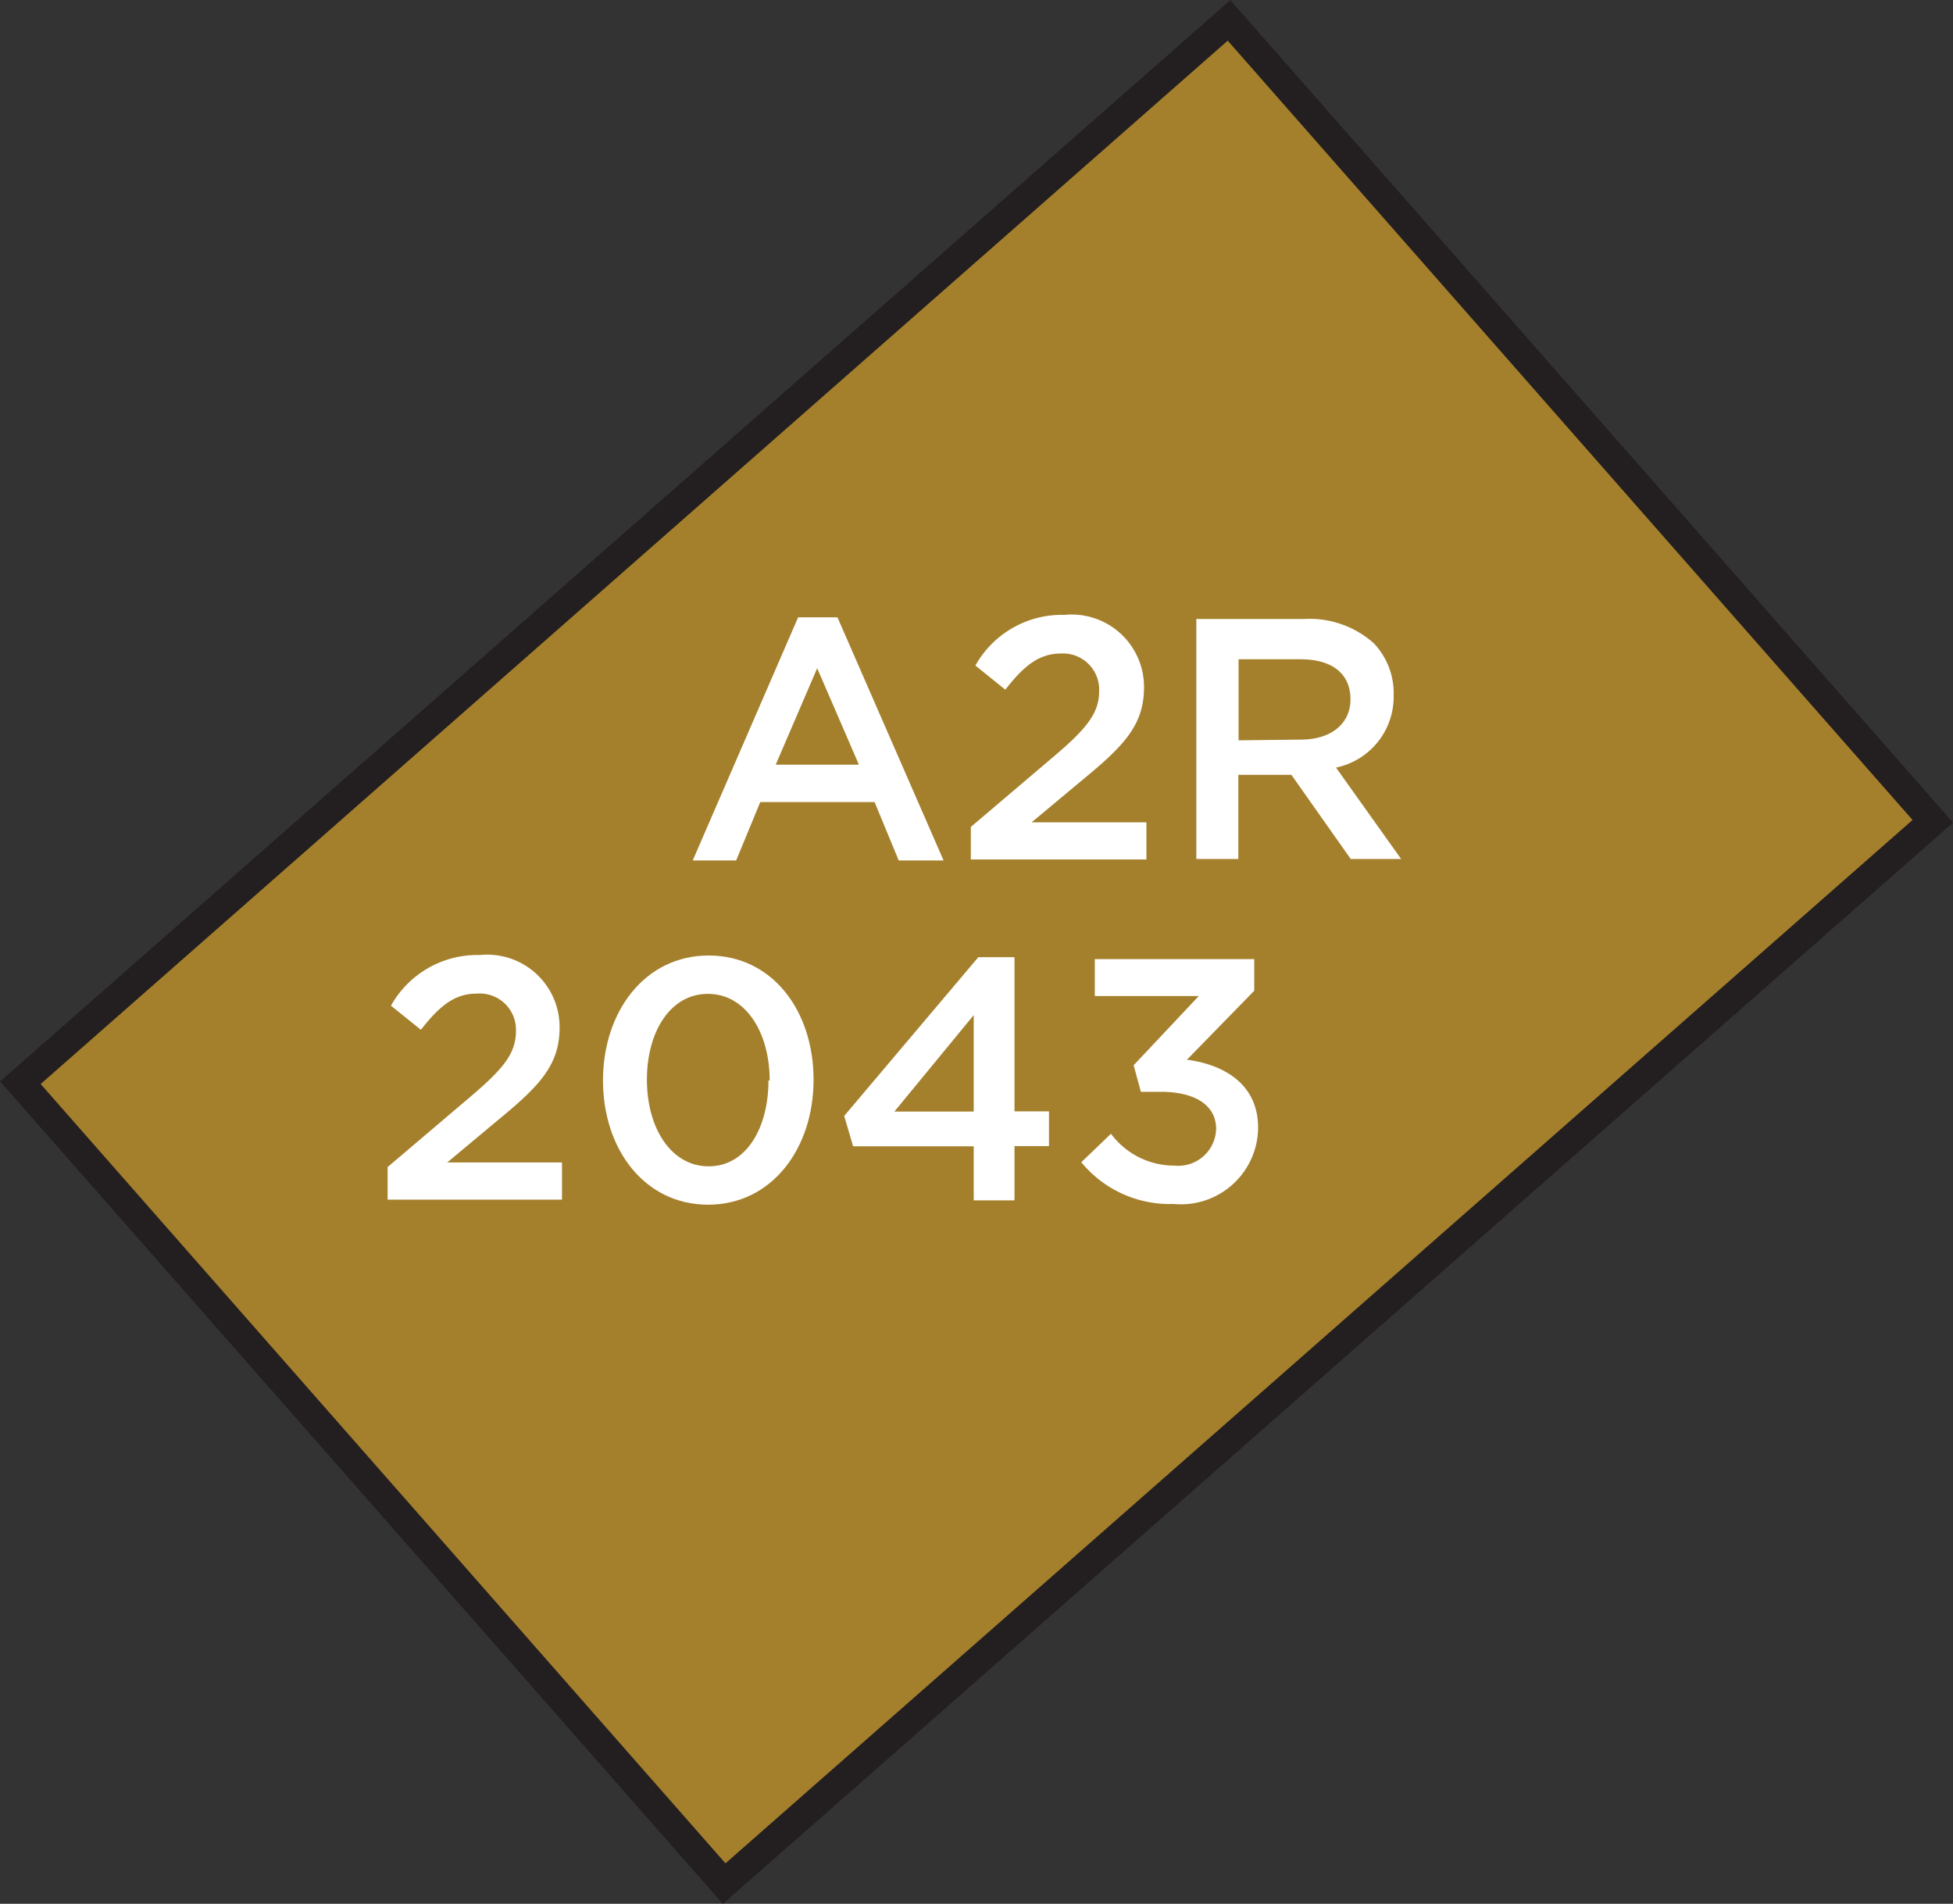 <svg xmlns="http://www.w3.org/2000/svg" width="80.97" height="78.92" viewBox="0 0 80.97 78.92"><rect x="0" y="0" width="80.97" height="78.92" fill="#333333" stroke="none"/><title>2043</title><rect x="7.13" y="17.36" width="66.71" height="44.2" transform="translate(-15.97 36.55) rotate(-41.31)" style="fill:#a5802c;stroke:#231f20;stroke-miterlimit:10;stroke-width:1.191px"/><path d="M16.07,48.38l3.45-2.93c1.37-1.16,1.87-1.8,1.87-2.7a1.5,1.5,0,0,0-1.62-1.56c-.92,0-1.54.5-2.32,1.5l-1.24-1a4.1,4.1,0,0,1,3.69-2.1,3,3,0,0,1,3.3,3v0c0,1.57-.83,2.43-2.6,3.88l-2.06,1.72h4.76v1.54H16.07Z" style="fill:#fff"/><path d="M25,44.79v0c0-2.86,1.74-5.18,4.38-5.18s4.35,2.29,4.35,5.15v0c0,2.86-1.74,5.18-4.37,5.18S25,47.65,25,44.79Zm6.91,0v0c0-2-1-3.59-2.56-3.59s-2.53,1.57-2.53,3.56v0c0,2,1,3.59,2.56,3.59S31.86,46.76,31.86,44.79Z" style="fill:#fff"/><path d="M40.37,47.52h-5L35,46.26l5.56-6.58h1.5v6.39h1.43v1.44H42.06v2.25H40.37Zm0-1.44v-4l-3.29,4Z" style="fill:#fff"/><path d="M44.83,48.18,46.06,47a3.27,3.27,0,0,0,2.63,1.32,1.57,1.57,0,0,0,1.73-1.52v0c0-1-.9-1.54-2.3-1.54h-.82L47,44.16l2.7-2.87H45.39V39.76H52v1.31l-2.79,2.86c1.52.2,2.95,1,2.95,2.82v0a3.2,3.2,0,0,1-3.5,3.16A4.74,4.74,0,0,1,44.83,48.18Z" style="fill:#fff"/><path d="M33.09,25.59h1.63l4.4,10.08H37.26l-1-2.42H31.52l-1,2.42h-1.8Zm2.52,6.11-1.73-4-1.72,4Z" style="fill:#fff"/><path d="M40.25,34.28l3.45-2.93c1.37-1.16,1.87-1.8,1.87-2.7A1.5,1.5,0,0,0,44,27.09c-.92,0-1.54.5-2.32,1.5l-1.24-1a4.1,4.1,0,0,1,3.69-2.1,3,3,0,0,1,3.3,3v0c0,1.57-.83,2.43-2.6,3.88l-2.06,1.72h4.76v1.54H40.25Z" style="fill:#fff"/><path d="M49.6,25.66h4.46a4,4,0,0,1,2.89,1,3,3,0,0,1,.83,2.16v0a3,3,0,0,1-2.39,3l2.7,3.79H56l-2.46-3.49h-2.2v3.49H49.6Zm4.33,5c1.26,0,2.06-.66,2.06-1.67v0c0-1.07-.77-1.66-2.07-1.66H51.35v3.36Z" style="fill:#fff"/></svg>
